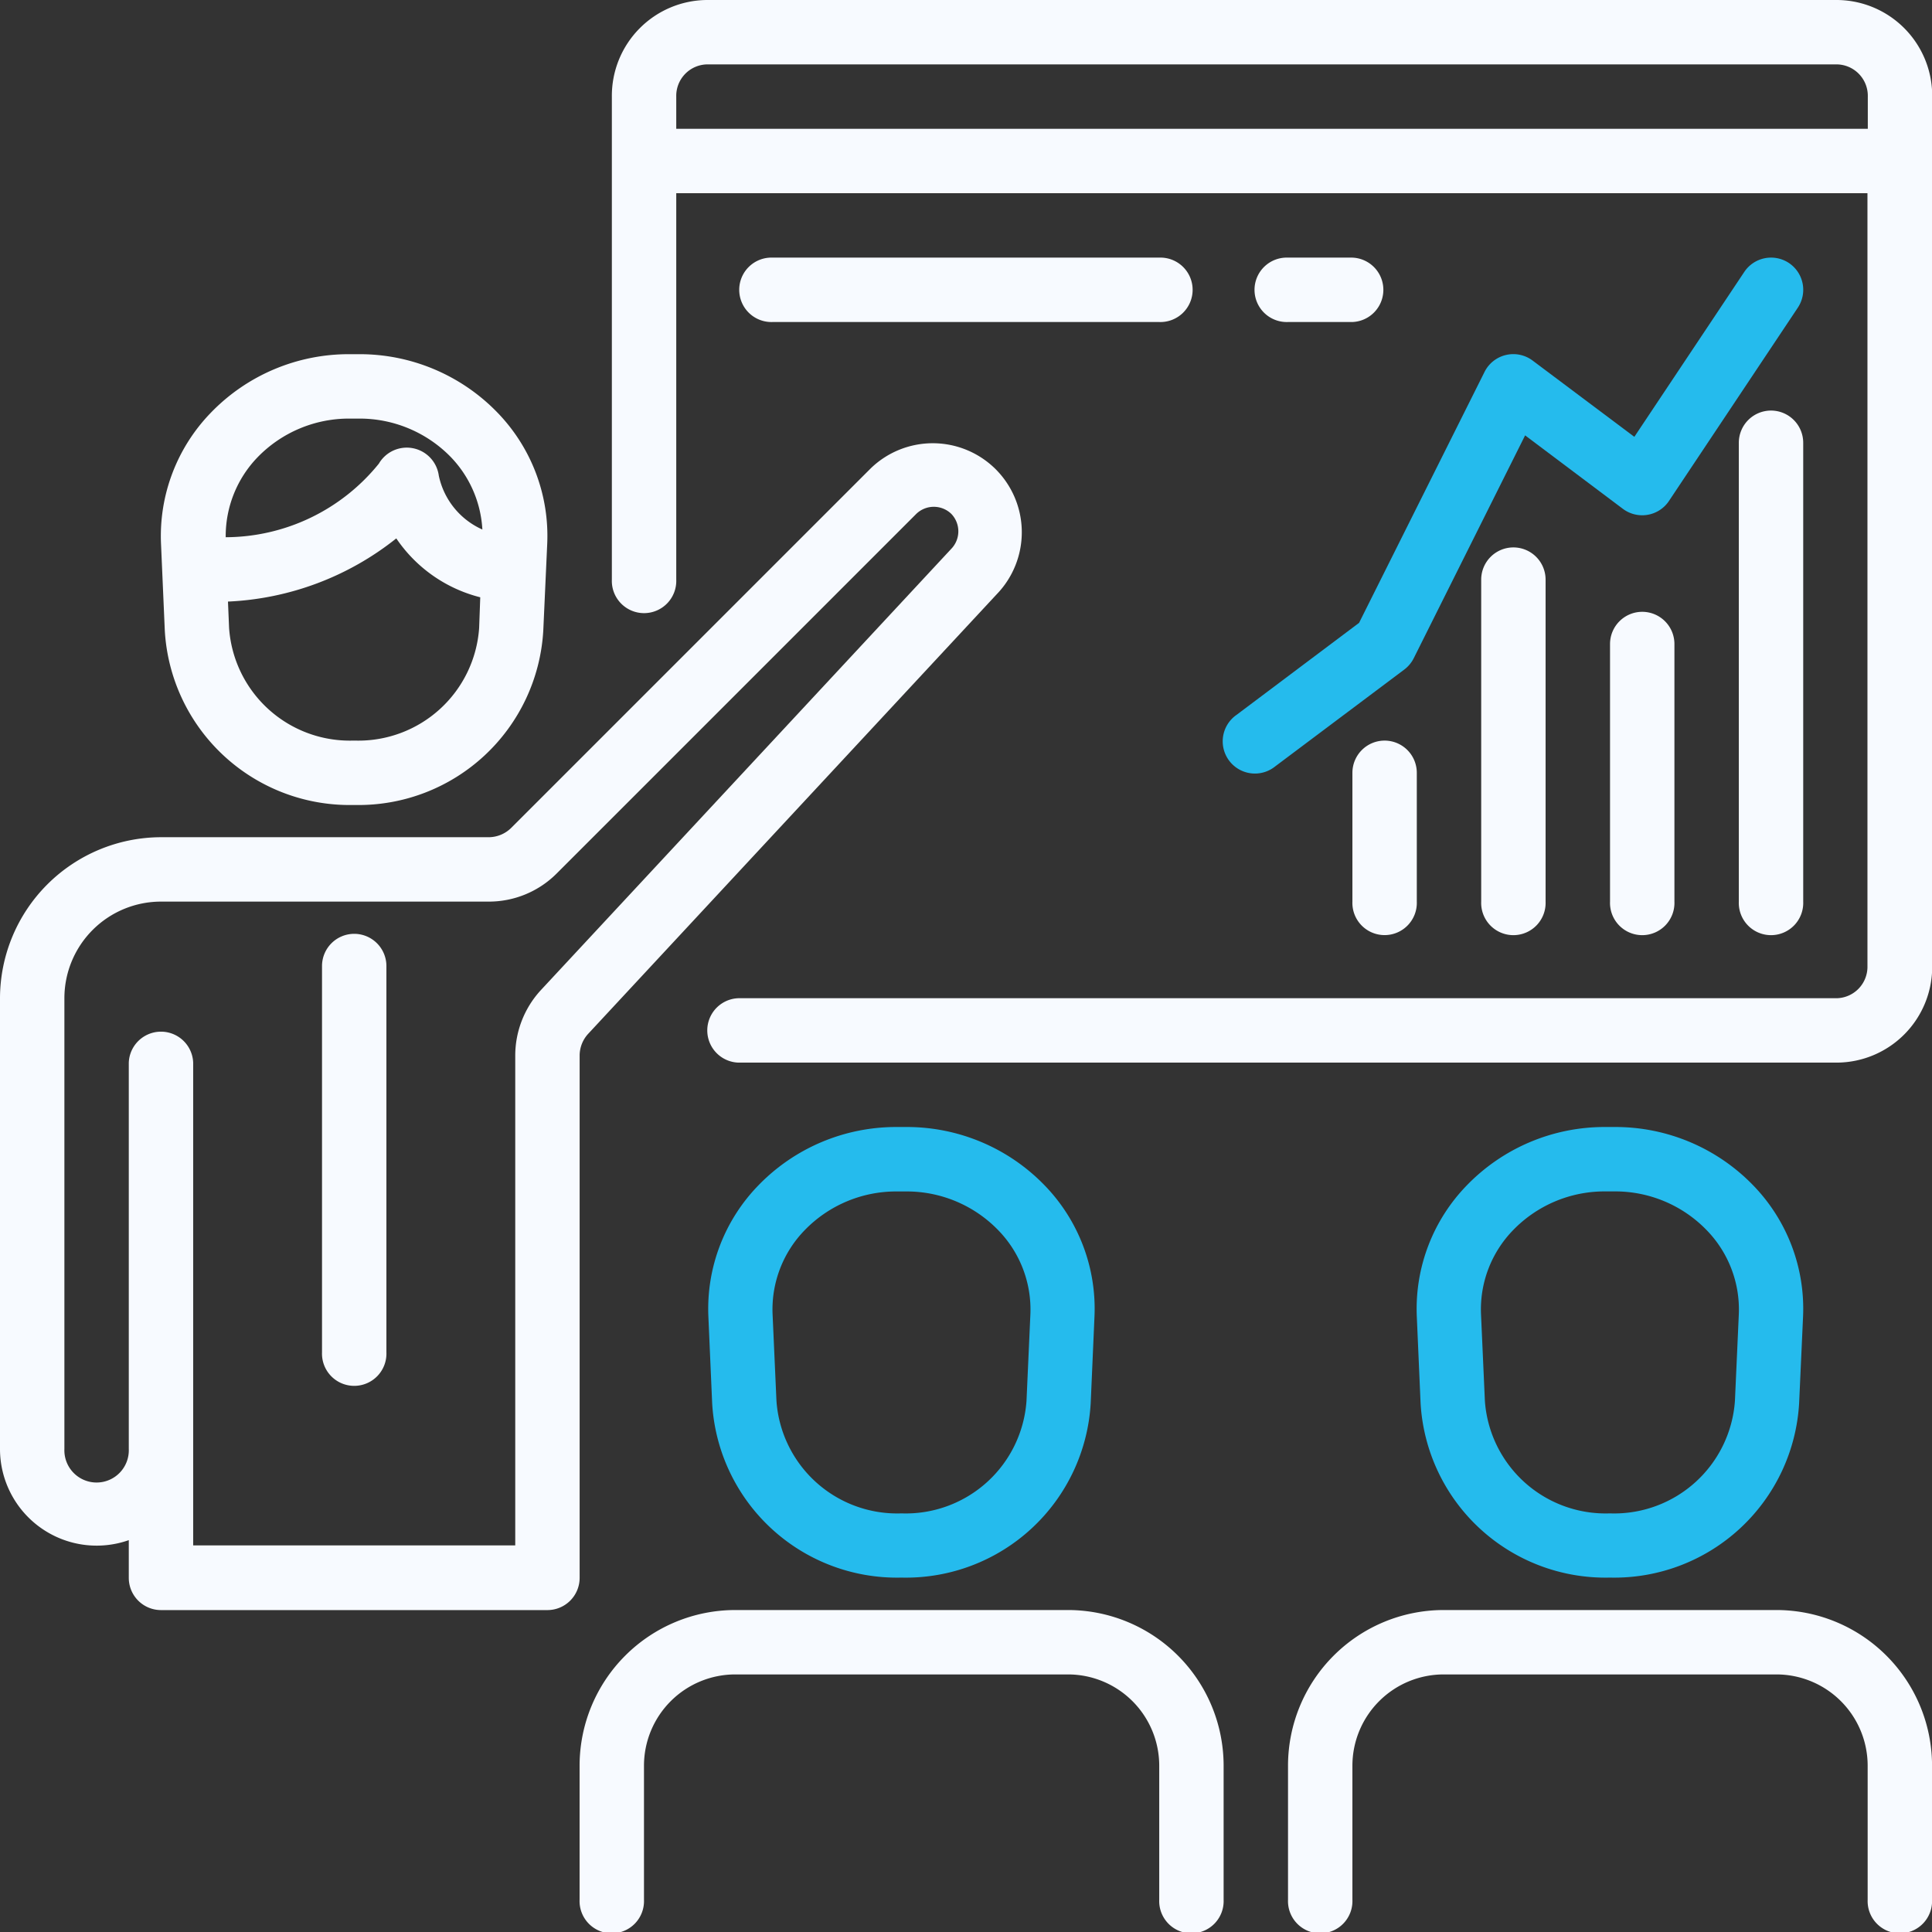 <svg id="presentation" xmlns="http://www.w3.org/2000/svg" width="38.314" height="38.314" viewBox="0 0 38.314 38.314">
  <rect x="0" y="0" width="38.314" height="38.314" fill="#333333" stroke="none"/>
  <g id="Group_12890" data-name="Group 12890" transform="translate(3.193 7.024)">
    <g id="Group_12889" data-name="Group 12889">
      <path id="Path_18782" data-name="Path 18782" d="M46.669,89.158A3.8,3.8,0,0,0,43.927,88h-.2a3.8,3.8,0,0,0-2.739,1.158,3.512,3.512,0,0,0-.991,2.6l.075,1.719A3.67,3.67,0,0,0,43.8,96.94h.049a3.67,3.67,0,0,0,3.729-3.459l.078-1.719A3.512,3.512,0,0,0,46.669,89.158Zm-.363,4.27a2.4,2.4,0,0,1-2.453,2.235H43.8a2.4,2.4,0,0,1-2.453-2.235l-.022-.522a5.763,5.763,0,0,0,3.338-1.253,2.852,2.852,0,0,0,1.665,1.168Zm-.8-3.019a.641.641,0,0,0-1.189-.238,3.922,3.922,0,0,1-3.037,1.459,2.252,2.252,0,0,1,.633-1.587,2.524,2.524,0,0,1,1.817-.766h.2a2.524,2.524,0,0,1,1.817.766,2.25,2.25,0,0,1,.623,1.434A1.511,1.511,0,0,1,45.506,90.409Z" transform="translate(-39.997 -88)" fill="#f7faff"/>
    </g>
  </g>
  <g id="Group_12892" data-name="Group 12892" transform="translate(28.097 22.35)">
    <g id="Group_12891" data-name="Group 12891">
      <path id="Path_18783" data-name="Path 18783" d="M358.669,281.158A3.8,3.8,0,0,0,355.927,280h-.2a3.8,3.8,0,0,0-2.739,1.158,3.512,3.512,0,0,0-.991,2.6l.075,1.719a3.671,3.671,0,0,0,3.729,3.459h.049a3.671,3.671,0,0,0,3.729-3.459l.078-1.719A3.512,3.512,0,0,0,358.669,281.158Zm-.286,2.552-.077,1.718a2.4,2.4,0,0,1-2.453,2.235H355.8a2.4,2.4,0,0,1-2.453-2.235l-.077-1.721a2.254,2.254,0,0,1,.639-1.664,2.524,2.524,0,0,1,1.817-.766h.2a2.524,2.524,0,0,1,1.817.766A2.254,2.254,0,0,1,358.383,283.71Z" transform="translate(-351.997 -280)" fill="#25bbed"/>
    </g>
  </g>
  <g id="Group_12894" data-name="Group 12894" transform="translate(0 8.79)">
    <g id="Group_12893" data-name="Group 12893">
      <path id="Path_18784" data-name="Path 18784" d="M19.727,110.614a1.768,1.768,0,0,0-2.458,0l-7.129,7.129a.639.639,0,0,1-.452.187H3.193A3.2,3.2,0,0,0,0,121.123v8.94a1.917,1.917,0,0,0,2.554,1.807v.748a.639.639,0,0,0,.639.639h7.663a.639.639,0,0,0,.639-.639V122.263a.639.639,0,0,1,.171-.436l8.1-8.715A1.768,1.768,0,0,0,19.727,110.614Zm-.87,1.606-.007.007-8.121,8.732a1.916,1.916,0,0,0-.511,1.3v9.715H3.831V122.4a.639.639,0,0,0-1.277,0v7.663a.639.639,0,1,1-1.277,0v-8.94a1.916,1.916,0,0,1,1.916-1.916H9.688a1.9,1.9,0,0,0,1.355-.561l7.129-7.129a.5.5,0,0,1,.693,0A.5.5,0,0,1,18.856,112.22Z" transform="translate(0 -110.117)" fill="#f7faff"/>
    </g>
  </g>
  <g id="Group_12896" data-name="Group 12896" transform="translate(6.386 18.519)">
    <g id="Group_12895" data-name="Group 12895">
      <path id="Path_18785" data-name="Path 18785" d="M80.639,232a.639.639,0,0,0-.639.639V240.3a.639.639,0,1,0,1.277,0v-7.663A.639.639,0,0,0,80.639,232Z" transform="translate(-80 -232)" fill="#f7faff"/>
    </g>
  </g>
  <g id="Group_12898" data-name="Group 12898" transform="translate(14.048 22.35)">
    <g id="Group_12897" data-name="Group 12897">
      <path id="Path_18786" data-name="Path 18786" d="M182.666,281.158A3.8,3.8,0,0,0,179.927,280h-.2a3.8,3.8,0,0,0-2.739,1.158,3.512,3.512,0,0,0-.991,2.6l.075,1.719a3.67,3.67,0,0,0,3.729,3.459h.049a3.67,3.67,0,0,0,3.729-3.459l.075-1.719A3.512,3.512,0,0,0,182.666,281.158Zm-.283,2.552-.077,1.718a2.4,2.4,0,0,1-2.453,2.235H179.8a2.4,2.4,0,0,1-2.453-2.235l-.077-1.721a2.254,2.254,0,0,1,.639-1.663,2.524,2.524,0,0,1,1.817-.766h.2a2.524,2.524,0,0,1,1.817.766A2.254,2.254,0,0,1,182.383,283.71Z" transform="translate(-175.997 -280)" fill="#25bbed"/>
    </g>
  </g>
  <g id="Group_12900" data-name="Group 12900" transform="translate(11.494 31.929)">
    <g id="Group_12899" data-name="Group 12899">
      <path id="Path_18787" data-name="Path 18787" d="M153.685,400h-6.6A3.089,3.089,0,0,0,144,403.086v2.661a.639.639,0,1,0,1.277,0v-2.661a1.811,1.811,0,0,1,1.809-1.809h6.6a1.811,1.811,0,0,1,1.809,1.809v2.661a.639.639,0,1,0,1.277,0v-2.661A3.089,3.089,0,0,0,153.685,400Z" transform="translate(-144 -400)" fill="#f7faff"/>
    </g>
  </g>
  <g id="Group_12902" data-name="Group 12902" transform="translate(25.543 31.929)">
    <g id="Group_12901" data-name="Group 12901">
      <path id="Path_18788" data-name="Path 18788" d="M329.685,400h-6.6A3.089,3.089,0,0,0,320,403.086v2.661a.639.639,0,1,0,1.277,0v-2.661a1.811,1.811,0,0,1,1.809-1.809h6.6a1.811,1.811,0,0,1,1.809,1.809v2.661a.639.639,0,1,0,1.277,0v-2.661A3.089,3.089,0,0,0,329.685,400Z" transform="translate(-320 -400)" fill="#f7faff"/>
    </g>
  </g>
  <g id="Group_12904" data-name="Group 12904" transform="translate(12.133)">
    <g id="Group_12903" data-name="Group 12903">
      <path id="Path_18789" data-name="Path 18789" d="M176.3,0H153.883A1.9,1.9,0,0,0,152,1.916v9.579a.639.639,0,1,0,1.277,0V3.831H176.9V19.157a.624.624,0,0,1-.607.639H154.506a.639.639,0,0,0,0,1.277H176.3a1.9,1.9,0,0,0,1.884-1.916V1.916A1.9,1.9,0,0,0,176.3,0Zm.607,2.554H153.277V1.916a.624.624,0,0,1,.607-.639H176.3a.624.624,0,0,1,.607.639Z" transform="translate(-151.999)" fill="#f7faff"/>
    </g>
  </g>
  <g id="Group_12906" data-name="Group 12906" transform="translate(34.483 8.142)">
    <g id="Group_12905" data-name="Group 12905">
      <path id="Path_18790" data-name="Path 18790" d="M432.639,102a.639.639,0,0,0-.639.639v9.1a.639.639,0,1,0,1.277,0v-9.1A.639.639,0,0,0,432.639,102Z" transform="translate(-432 -102)" fill="#f7faff"/>
    </g>
  </g>
  <g id="Group_12908" data-name="Group 12908" transform="translate(31.929 12.133)">
    <g id="Group_12907" data-name="Group 12907">
      <path id="Path_18791" data-name="Path 18791" d="M400.639,152a.639.639,0,0,0-.639.639v5.109a.639.639,0,1,0,1.277,0v-5.109A.639.639,0,0,0,400.639,152Z" transform="translate(-400 -152)" fill="#f7faff"/>
    </g>
  </g>
  <g id="Group_12910" data-name="Group 12910" transform="translate(29.374 10.856)">
    <g id="Group_12909" data-name="Group 12909">
      <path id="Path_18792" data-name="Path 18792" d="M368.639,136a.639.639,0,0,0-.639.639v6.386a.639.639,0,1,0,1.277,0v-6.386A.639.639,0,0,0,368.639,136Z" transform="translate(-368 -136)" fill="#f7faff"/>
    </g>
  </g>
  <g id="Group_12912" data-name="Group 12912" transform="translate(26.82 14.687)">
    <g id="Group_12911" data-name="Group 12911">
      <path id="Path_18793" data-name="Path 18793" d="M336.639,184a.639.639,0,0,0-.639.639v2.554a.639.639,0,1,0,1.277,0v-2.554A.639.639,0,0,0,336.639,184Z" transform="translate(-336 -184)" fill="#f7faff"/>
    </g>
  </g>
  <g id="Group_12914" data-name="Group 12914" transform="translate(24.266 5.108)">
    <g id="Group_12913" data-name="Group 12913">
      <path id="Path_18794" data-name="Path 18794" d="M315.21,64.106a.639.639,0,0,0-.886.177l-2.18,3.27-2.014-1.51a.638.638,0,0,0-.958.225l-2.487,4.974-2.43,1.825a.639.639,0,1,0,.766,1.022l2.554-1.916a.644.644,0,0,0,.192-.225l2.211-4.424,1.939,1.457a.639.639,0,0,0,.894-.128l.02-.029,2.554-3.831A.639.639,0,0,0,315.21,64.106Z" transform="translate(-303.999 -63.998)" fill="#25bbed"/>
    </g>
  </g>
  <g id="Group_12916" data-name="Group 12916" transform="translate(14.687 5.109)">
    <g id="Group_12915" data-name="Group 12915">
      <path id="Path_18795" data-name="Path 18795" d="M192.3,64h-7.663a.639.639,0,1,0,0,1.277H192.3a.639.639,0,1,0,0-1.277Z" transform="translate(-184 -64)" fill="#f7faff"/>
    </g>
  </g>
  <g id="Group_12918" data-name="Group 12918" transform="translate(24.904 5.109)">
    <g id="Group_12917" data-name="Group 12917">
      <path id="Path_18796" data-name="Path 18796" d="M313.916,64h-1.277a.639.639,0,1,0,0,1.277h1.277a.639.639,0,0,0,0-1.277Z" transform="translate(-312 -64)" fill="#f7faff"/>
    </g>
  </g>
</svg>
